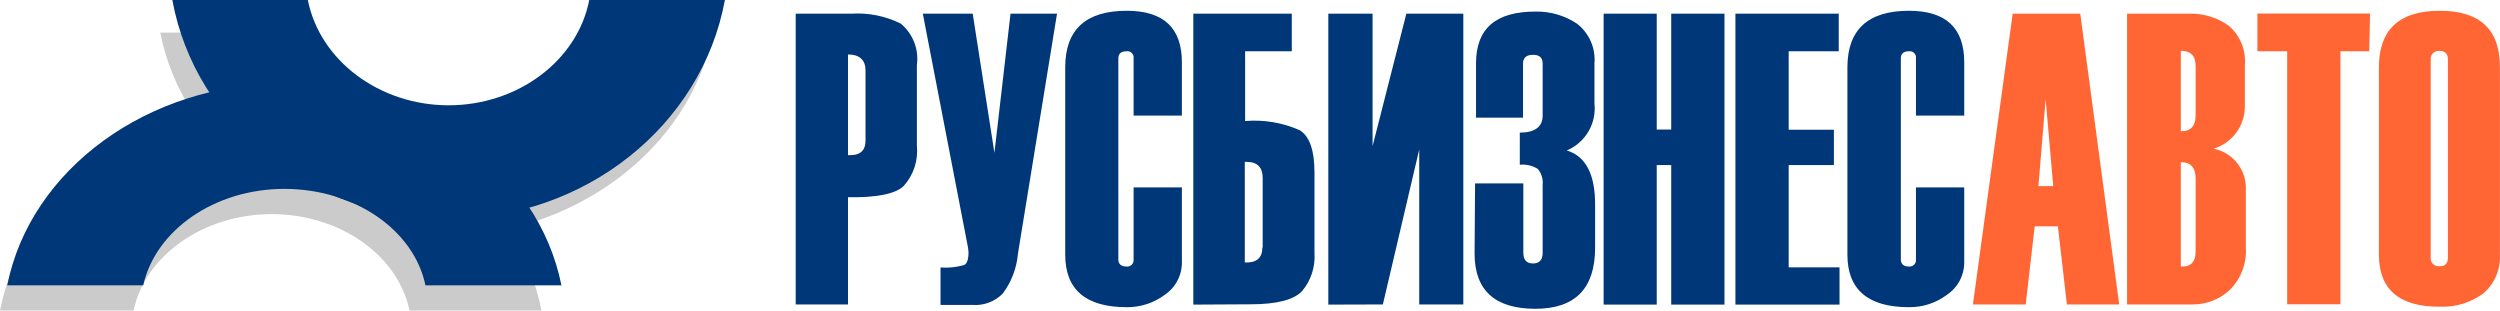 <?xml version="1.0" encoding="UTF-8"?> <svg xmlns="http://www.w3.org/2000/svg" width="322" height="40" viewBox="0 0 322 40" fill="none"><path fill-rule="evenodd" clip-rule="evenodd" d="M20.642 4.203C23.606 19.379 38.715 30.559 56.228 30.559C73.74 30.559 88.849 19.379 91.813 4.203H74.362C72.849 11.491 65.16 16.874 56.228 16.874C47.295 16.874 39.648 11.491 38.114 4.203H20.642Z" fill="#CBCBCB"></path><path fill-rule="evenodd" clip-rule="evenodd" d="M0 40C2.902 25.031 17.699 13.996 34.86 13.996C52.02 13.996 66.839 25.031 69.741 40H52.746C51.254 32.816 43.71 27.578 34.984 27.578C26.259 27.578 18.694 32.878 17.202 40H0Z" fill="#CBCBCB"></path><path fill-rule="evenodd" clip-rule="evenodd" d="M22.197 0C25.16 16.232 40.269 28.199 57.782 28.199C75.295 28.199 90.383 16.232 93.367 0H75.896C74.383 7.805 66.694 13.561 57.782 13.561C48.87 13.561 41.202 7.805 39.647 0H22.197Z" fill="#003778"></path><path fill-rule="evenodd" clip-rule="evenodd" d="M0.933 36.749C3.917 21.78 19.067 10.745 36.622 10.745C54.176 10.745 69.326 21.78 72.311 36.749H54.798C53.285 29.544 45.575 24.327 36.622 24.327C27.668 24.327 20.041 29.627 18.445 36.749H0.933Z" fill="#003778"></path><path d="M109.222 25.404V39.213H102.486V1.76H109.699C111.882 1.625 114.063 2.068 116.02 3.043C116.793 3.683 117.389 4.51 117.752 5.445C118.114 6.38 118.232 7.392 118.093 8.385V18.737C118.191 19.672 118.092 20.618 117.803 21.512C117.514 22.407 117.041 23.232 116.414 23.934C115.357 24.99 112.849 25.466 109.222 25.404ZM111.481 18.075V9.089C111.481 7.743 110.735 7.019 109.222 7.019V19.979C110.777 20.062 111.481 19.42 111.481 18.075ZM136.144 1.76L131.108 32.691C130.948 34.554 130.266 36.334 129.139 37.826C128.639 38.331 128.036 38.722 127.37 38.972C126.705 39.222 125.993 39.326 125.284 39.275H121.139V34.451C122.158 34.527 123.183 34.422 124.165 34.141C124.559 33.975 124.745 33.395 124.745 32.484C124.725 32.143 124.677 31.804 124.6 31.47L118.859 1.76H125.284L128.082 19.689L130.155 1.76H136.144ZM152.227 14.886H146.009V7.516C146.028 7.39 146.016 7.262 145.975 7.142C145.934 7.021 145.865 6.912 145.774 6.824C145.684 6.735 145.573 6.669 145.452 6.631C145.331 6.593 145.202 6.584 145.077 6.605C144.393 6.605 144.041 6.915 144.041 7.516V33.416C144.041 33.996 144.393 34.327 145.077 34.327C145.201 34.344 145.328 34.331 145.447 34.292C145.566 34.252 145.675 34.186 145.765 34.098C145.855 34.011 145.923 33.903 145.966 33.785C146.008 33.667 146.023 33.541 146.009 33.416V24.141H152.227V33.665C152.253 34.504 152.067 35.336 151.687 36.085C151.307 36.834 150.744 37.475 150.051 37.95C148.631 39.019 146.896 39.586 145.118 39.565C139.854 39.565 137.201 37.309 137.201 32.816V8.675C137.201 3.81 139.854 1.387 145.118 1.387C149.864 1.387 152.227 3.582 152.227 8.033V14.886ZM153.699 39.234V1.76H166.382V6.605H160.372V15.59C162.776 15.385 165.193 15.791 167.398 16.77C168.683 17.557 169.305 19.379 169.305 22.215V32.567C169.432 34.354 168.86 36.121 167.709 37.495C166.652 38.613 164.455 39.193 161.118 39.193L153.699 39.234ZM162.631 31.905V22.919C162.631 21.573 161.968 20.849 160.559 20.849H160.331V33.809C161.844 33.872 162.59 33.23 162.59 31.884L162.631 31.905ZM171.087 39.234V1.76H176.787V18.82L181.139 1.76H188.476V39.213H182.797V19.255L178.113 39.213L171.087 39.234ZM189.989 23.623H196.206V32.547C196.206 33.458 196.6 33.934 197.45 33.934C198.299 33.934 198.693 33.458 198.693 32.547V23.83C198.735 23.461 198.701 23.087 198.594 22.732C198.487 22.376 198.309 22.045 198.071 21.76C197.38 21.324 196.562 21.135 195.75 21.221V17.081C197.719 17.081 198.693 16.315 198.693 14.886V8.199C198.693 7.433 198.299 7.06 197.45 7.06C196.6 7.06 196.165 7.433 196.165 8.199V15.155H190.113V8.137C190.113 3.685 192.641 1.491 197.76 1.491C199.66 1.45 201.526 1.992 203.108 3.043C203.879 3.637 204.49 4.414 204.884 5.304C205.279 6.193 205.445 7.167 205.367 8.137V13.333C205.502 14.59 205.228 15.857 204.586 16.945C203.944 18.034 202.968 18.888 201.802 19.379C204.268 20.124 205.45 22.485 205.45 26.335V31.905C205.45 37.15 202.887 39.772 197.76 39.772C192.558 39.772 189.926 37.412 189.926 32.65L189.989 23.623ZM222.113 39.234H215.253V21.263H213.387V39.234H206.548V1.76H213.387V16.687H215.253V1.76H222.113V39.234ZM236.931 39.234H223.522V1.76H236.828V6.605H230.382V16.708H236.206V21.263H230.382V34.431H236.931V39.234ZM252.993 14.886H246.776V7.516C246.794 7.39 246.782 7.262 246.741 7.142C246.7 7.021 246.632 6.912 246.541 6.824C246.45 6.735 246.339 6.669 246.218 6.631C246.097 6.593 245.968 6.584 245.843 6.605C245.18 6.605 244.828 6.915 244.828 7.516V33.416C244.828 33.996 245.18 34.327 245.843 34.327C245.968 34.344 246.094 34.331 246.213 34.292C246.333 34.252 246.441 34.186 246.531 34.098C246.621 34.011 246.69 33.903 246.732 33.785C246.774 33.667 246.789 33.541 246.776 33.416V24.141H252.993V33.665C253.015 34.505 252.825 35.338 252.441 36.087C252.058 36.836 251.492 37.476 250.796 37.95C249.378 39.021 247.642 39.59 245.864 39.565C240.62 39.565 237.947 37.309 237.947 32.816V8.675C237.947 3.81 240.62 1.387 245.864 1.387C250.631 1.387 252.993 3.582 252.993 8.033V14.886Z" fill="#003778"></path><path d="M272.952 39.213H266.216L265.055 29.151H262.071L260.91 39.213H254.112L259.232 1.76H267.936L272.952 39.213ZM264.454 23.975L263.48 12.774L262.548 23.975H264.454ZM273.967 39.213V1.76H282.029C283.831 1.725 285.597 2.27 287.066 3.313C287.789 3.933 288.354 4.717 288.715 5.599C289.075 6.481 289.22 7.436 289.138 8.385V13.582C289.166 14.821 288.789 16.035 288.063 17.04C287.337 18.045 286.303 18.786 285.117 19.151C286.346 19.399 287.442 20.083 288.204 21.076C288.967 22.07 289.342 23.306 289.262 24.555V31.843C289.334 32.855 289.186 33.872 288.828 34.822C288.47 35.773 287.912 36.635 287.19 37.35C285.887 38.566 284.165 39.234 282.382 39.213H273.967ZM282.796 14.886V8.509C282.796 7.184 282.174 6.542 280.889 6.542V16.894C282.112 16.956 282.796 16.253 282.796 14.886ZM282.796 22.961C282.796 21.615 282.174 20.89 280.889 20.89V34.327C282.112 34.41 282.796 33.768 282.796 32.422V22.961ZM305.159 6.605H301.449V39.193H294.589V6.605H290.755V1.739H305.262L305.159 6.605ZM306.402 8.675C306.402 3.81 309.034 1.387 314.236 1.387C319.439 1.387 321.988 3.81 321.988 8.613V32.712C322.047 33.653 321.891 34.595 321.532 35.467C321.173 36.338 320.62 37.117 319.915 37.743C318.296 38.964 316.304 39.586 314.278 39.503C309.034 39.544 306.402 37.288 306.402 32.795V8.675ZM315.293 7.681C315.293 6.936 314.941 6.563 314.236 6.563C314.082 6.54 313.925 6.552 313.776 6.6C313.628 6.647 313.492 6.728 313.38 6.836C313.268 6.944 313.182 7.077 313.129 7.223C313.076 7.37 313.058 7.526 313.076 7.681V33.147C313.055 33.303 313.07 33.462 313.121 33.612C313.173 33.761 313.258 33.896 313.371 34.007C313.483 34.117 313.62 34.2 313.771 34.248C313.921 34.297 314.08 34.31 314.236 34.286C314.941 34.306 315.293 33.913 315.293 33.168V7.681Z" fill="#FF6633"></path></svg> 